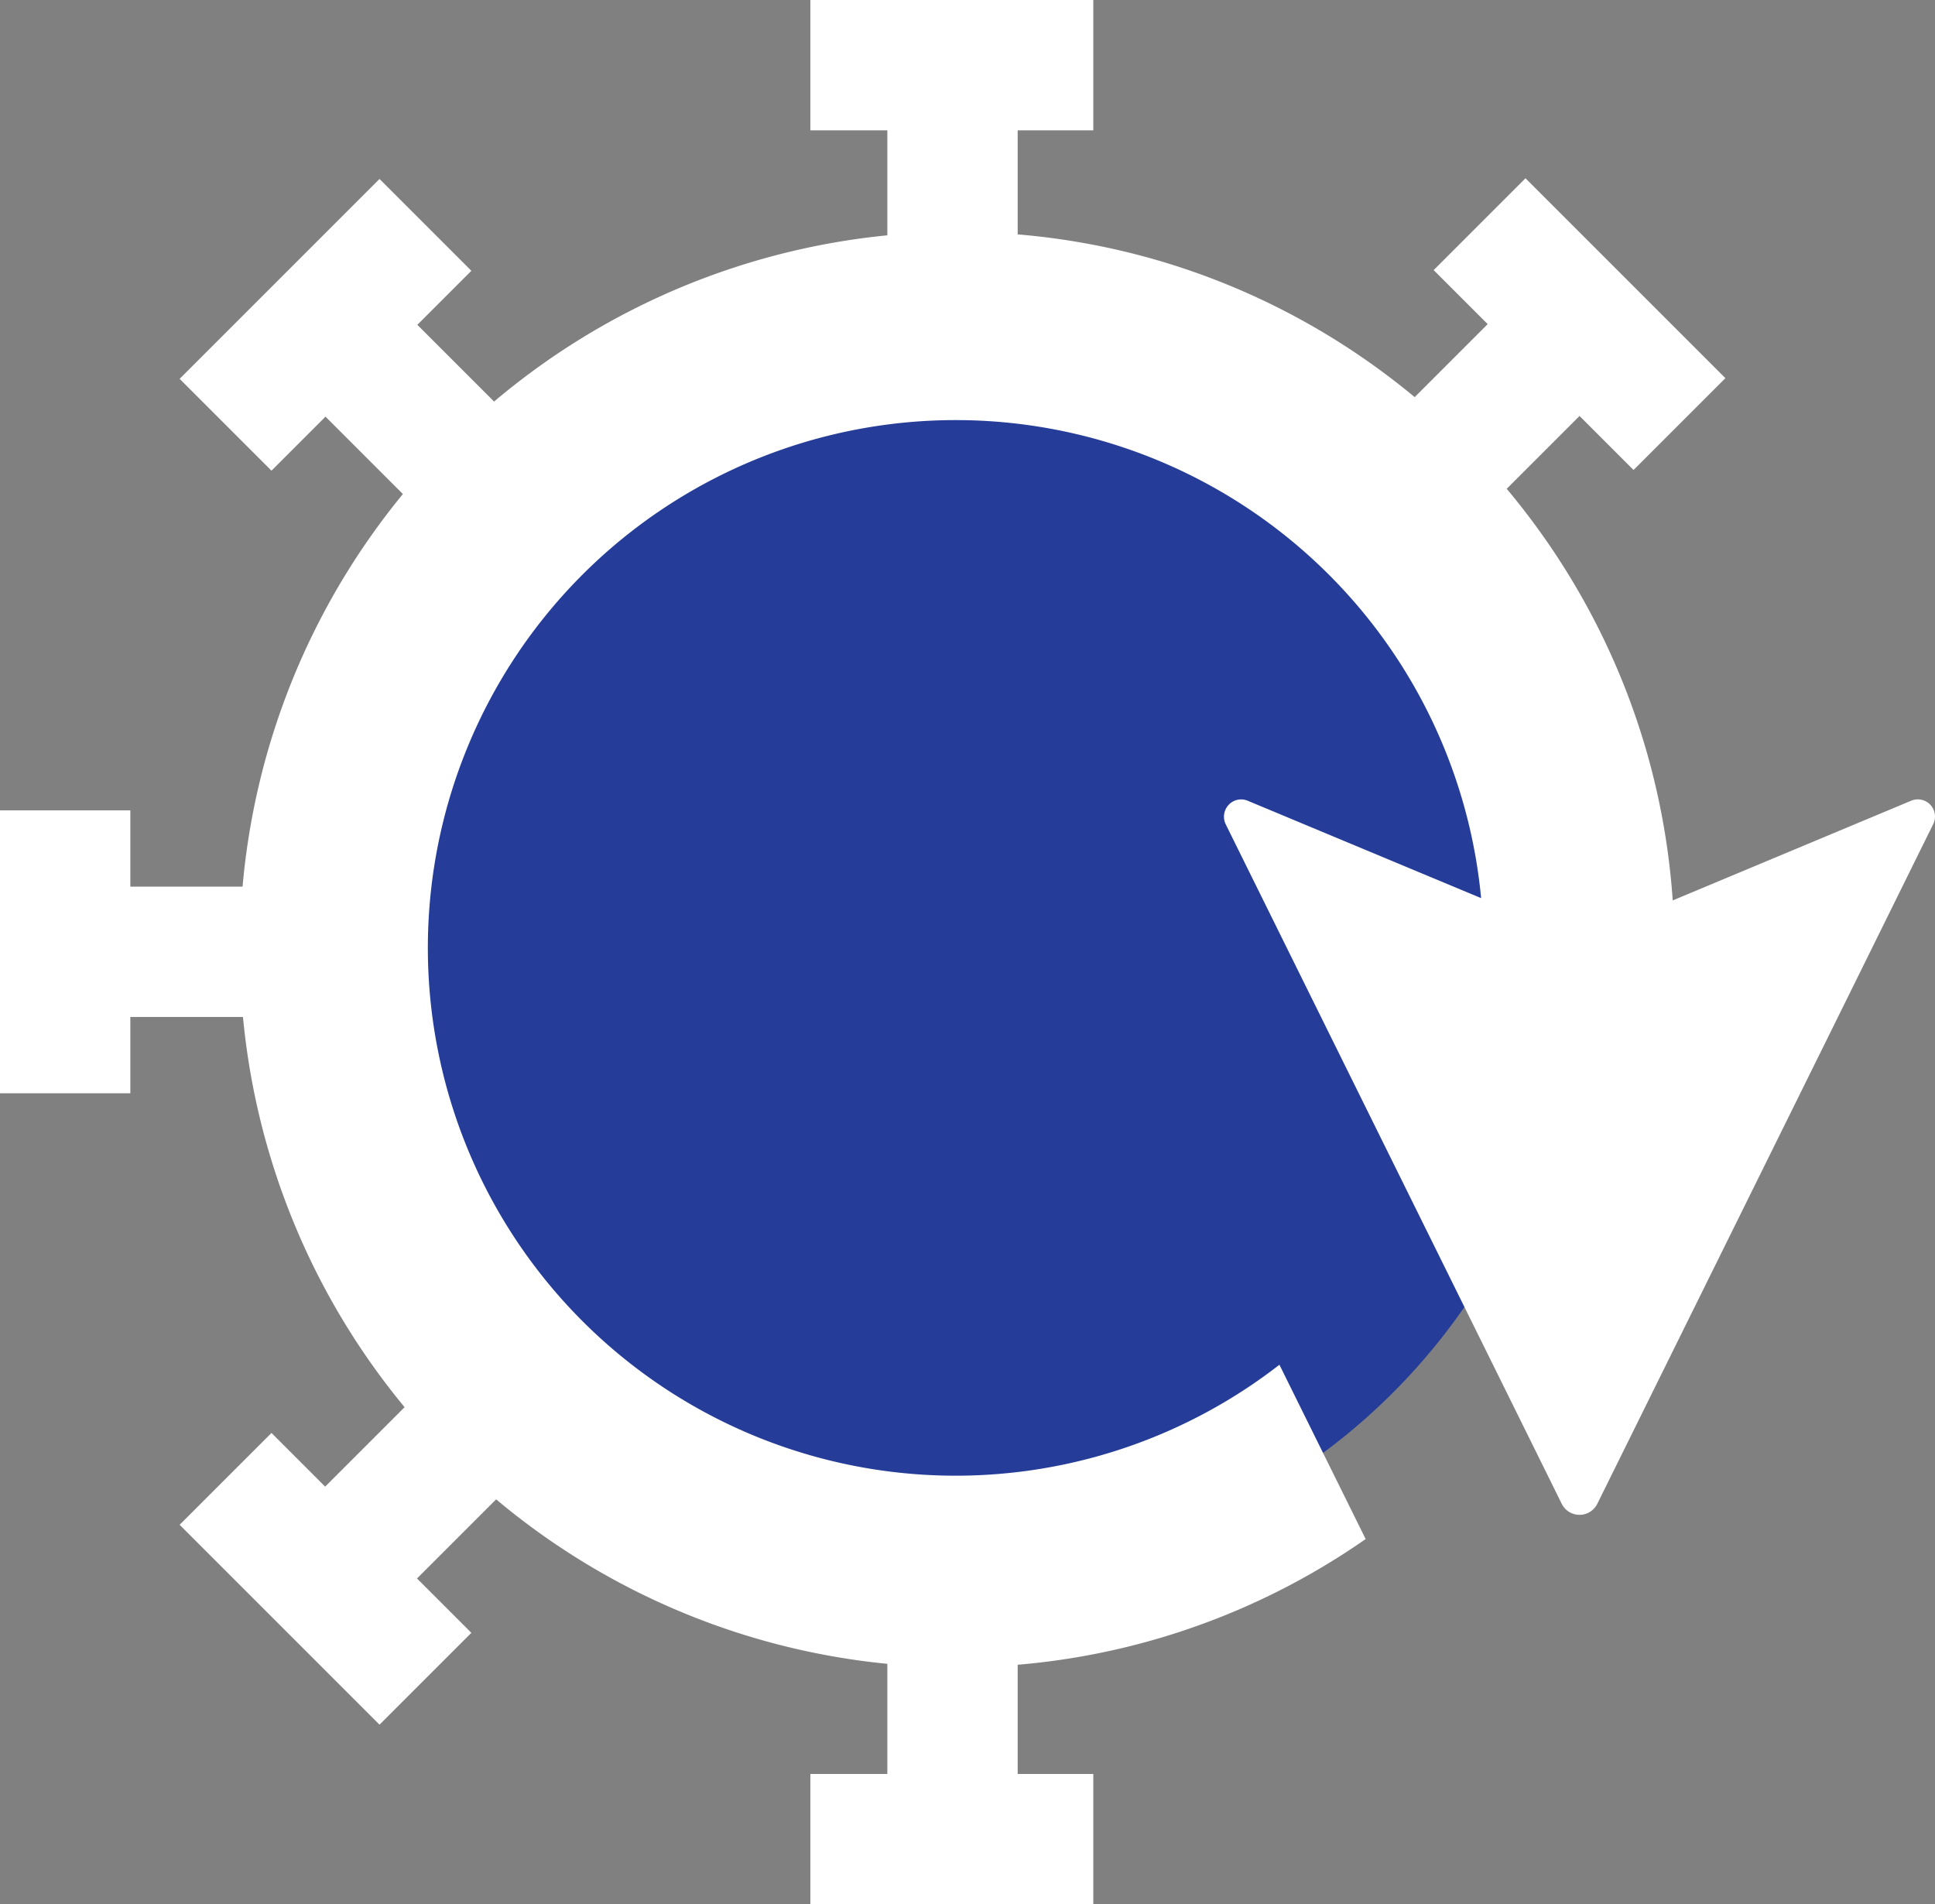<svg xmlns="http://www.w3.org/2000/svg" viewBox="0 0 286.54 282"><rect x="0" y="0" width="286.54" height="282" fill="#808080" stroke="none"/><defs><style>.cls-1{fill:#fff;}.cls-2{fill:#253d98;}</style></defs><g id="Layer_2" data-name="Layer 2"><g id="Layer_1-2" data-name="Layer 1"><g id="Layer_2-2" data-name="Layer 2"><g id="Layer_1-2-2" data-name="Layer 1-2"><path class="cls-1" d="M150.7,9.6H131.4v39h19.3Z"></path><path class="cls-1" d="M161.9,0H120V19.3h41.9Z"></path><path class="cls-1" d="M150.7,233.3H131.4v39h19.3Z"></path><path class="cls-1" d="M161.9,262.7H120V282h41.9Z"></path><path class="cls-1" d="M48.7,131.3H9.7v19.3h39Z"></path><path class="cls-1" d="M19.3,120H0v41.9H19.3Z"></path><path class="cls-1" d="M227.1,41.2,199.5,68.8l13.6,13.6,27.6-27.6Z"></path><path class="cls-1" d="M225.9,26.4,212.3,40l29.6,29.6L255.5,56Z"></path><path class="cls-1" d="M68.9,199.4,41.3,227l13.6,13.6L82.5,213Z"></path><path class="cls-1" d="M40.2,212.2,26.6,225.8l29.6,29.6,13.6-13.6Z"></path><path class="cls-1" d="M55,41.3,41.4,54.9,69,82.5,82.6,68.9Z"></path><path class="cls-1" d="M56.2,26.5,26.6,56.1,40.2,69.7,69.8,40.1Z"></path><path class="cls-2" d="M141,233.3A92.35,92.35,0,1,0,48.6,141,92.35,92.35,0,0,0,141,233.3Z"></path><path class="cls-1" d="M141.79,246.9a106.28,106.28,0,0,1,0-212.56c56.15,0,102.14,43.8,105.91,99L283,118.58a2.54,2.54,0,0,1,3.26,3.49c-17.1,34.63-5.17,10.51-49.72,100.61a2.94,2.94,0,0,1-5.28,0c-9-18.22-38.14-77.12-49.75-100.61a2.56,2.56,0,0,1,.43-2.88,2.52,2.52,0,0,1,2.83-.61L219.33,133a78.16,78.16,0,1,0-29.87,69.1l12.77,25.81A105.53,105.53,0,0,1,141.79,246.9Z"></path></g></g></g></g></svg>